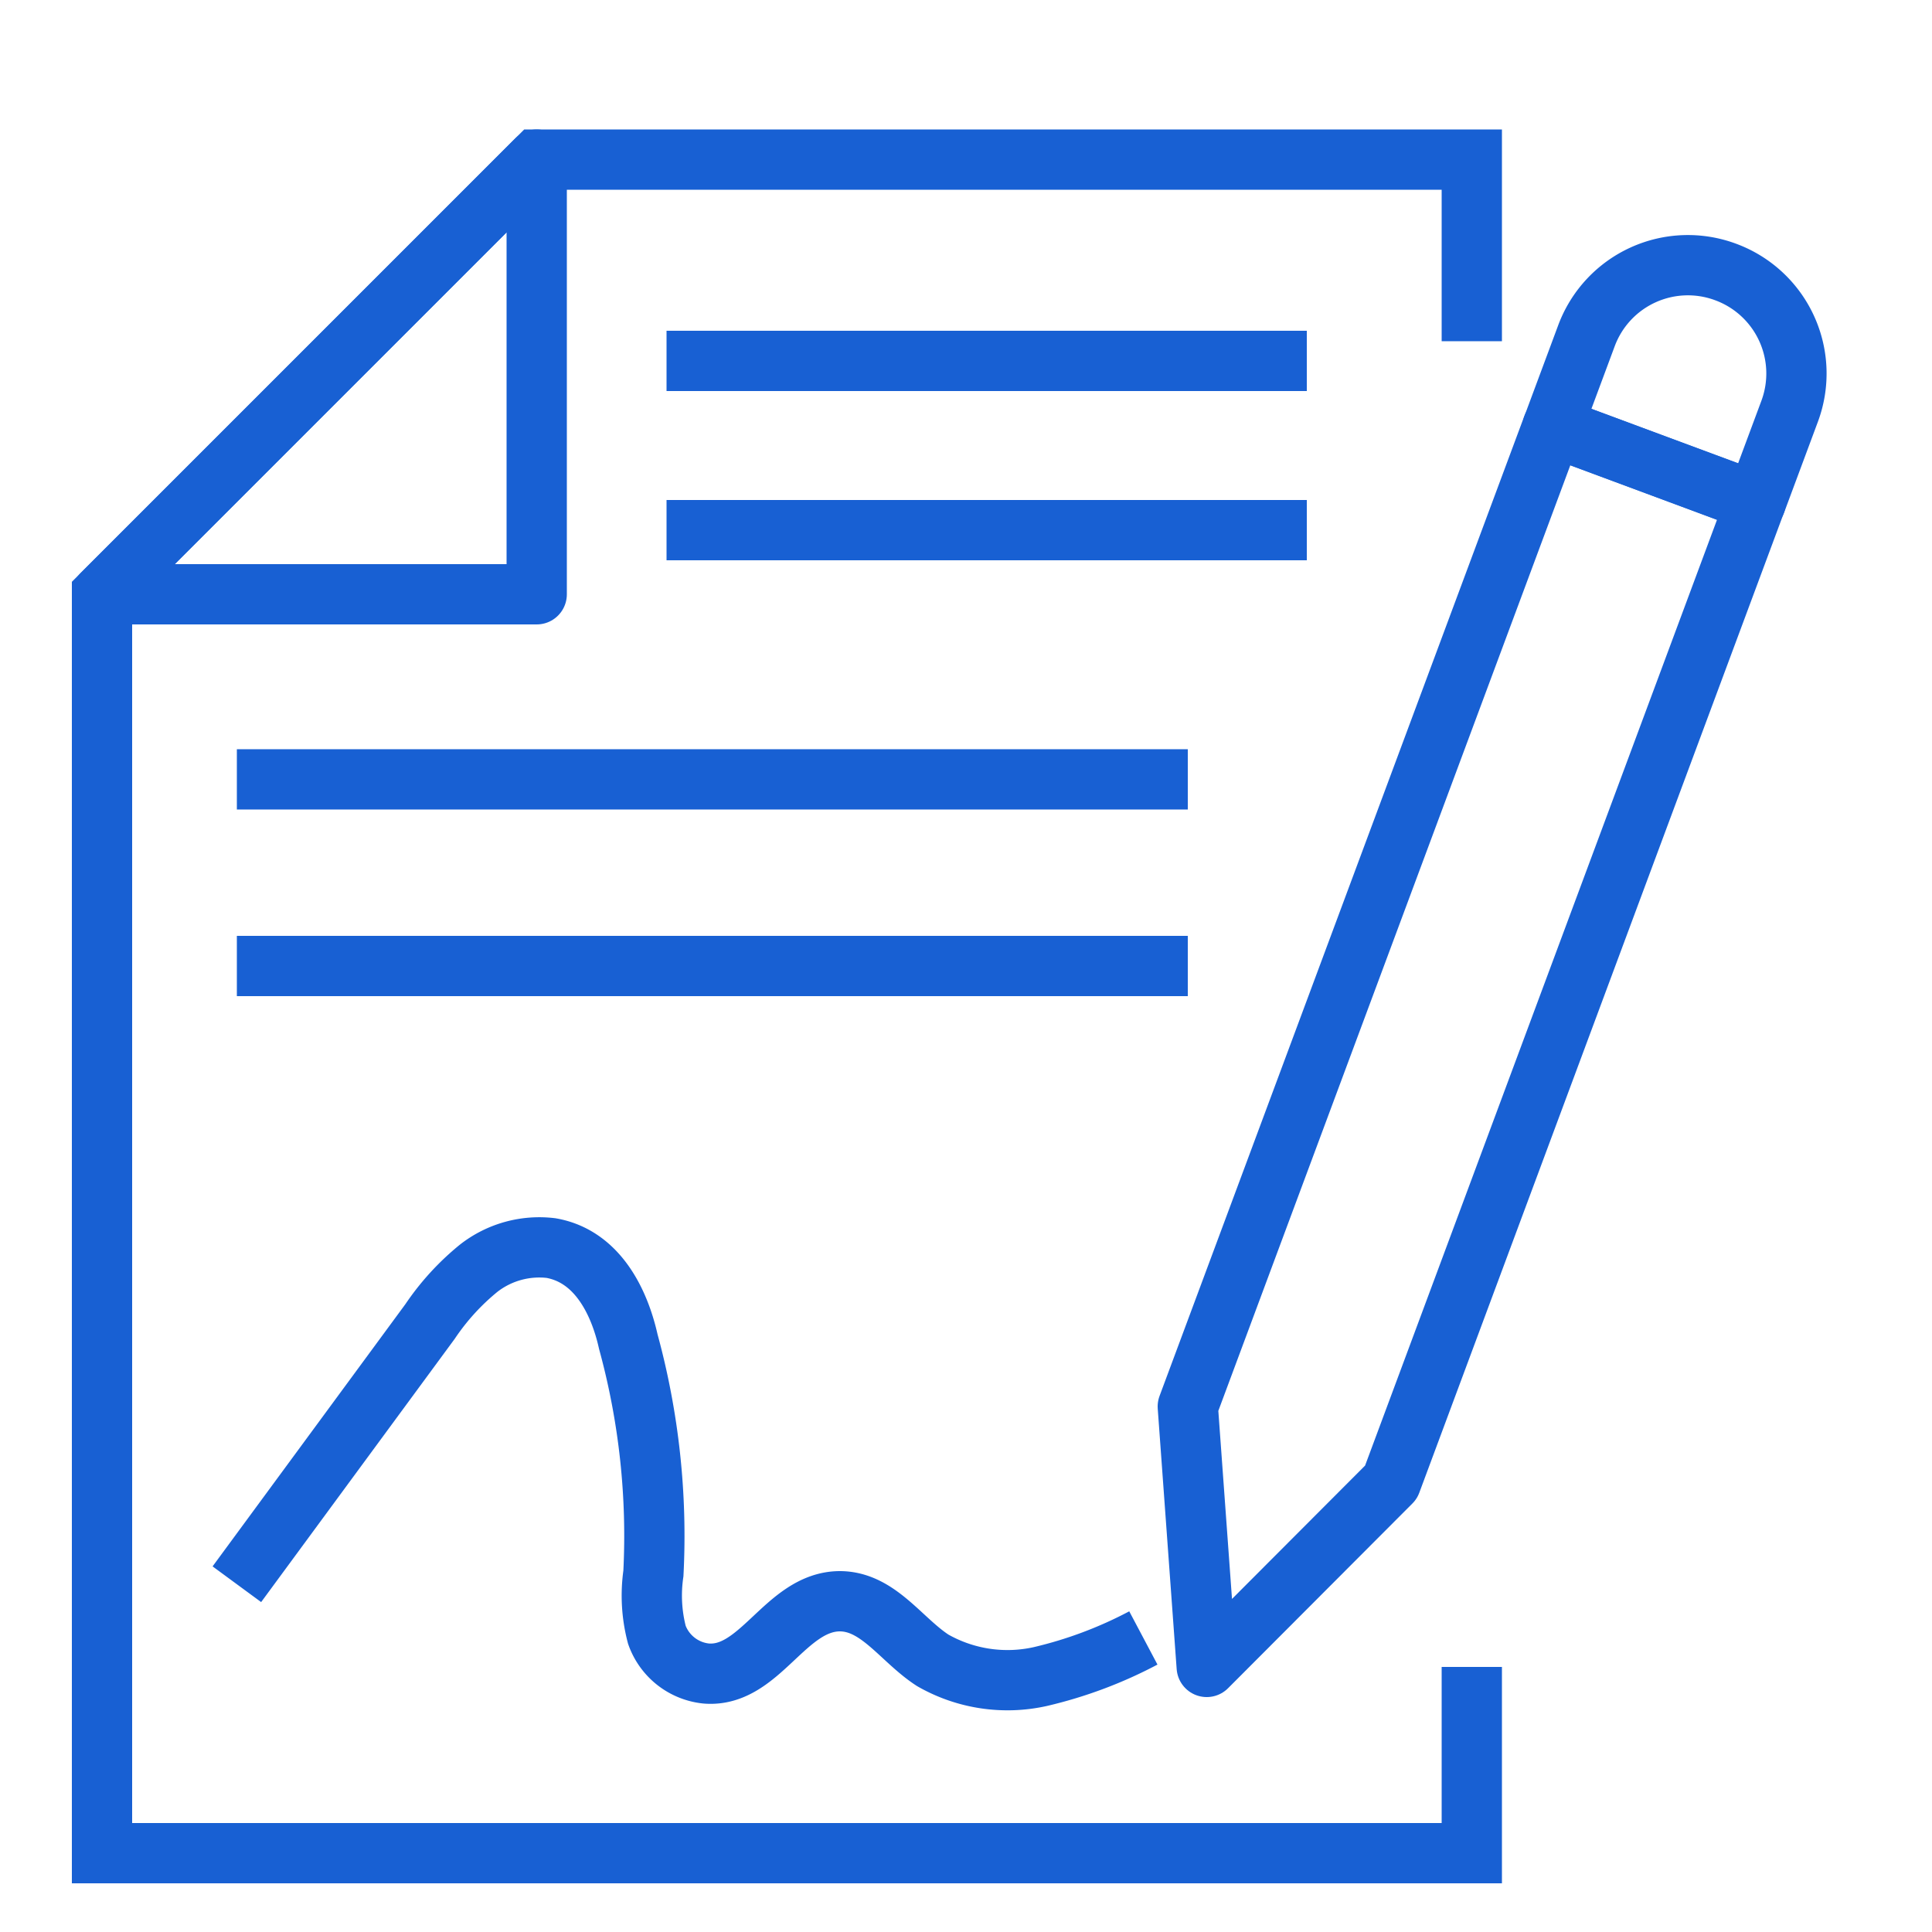 <svg id="Layer_1" data-name="Layer 1" xmlns="http://www.w3.org/2000/svg" viewBox="0 0 50 50"><defs><style>.cls-1,.cls-2{fill:none;stroke:#1860d3;stroke-width:1.56px;}.cls-1{stroke-miterlimit:10;}.cls-2{stroke-linejoin:round;}</style></defs><polyline class="cls-1" points="38.09 43.14 38.09 47.96 2.64 47.96 2.64 15.38 13.89 4.13 38.09 4.13 38.09 8.83"/><polygon class="cls-2" points="2.64 15.38 13.89 4.13 13.89 15.38 2.64 15.38"/><polygon class="cls-2" points="36 38.36 31.23 43.14 30.74 36.4 40.18 11.04 45.44 12.99 36 38.36"/><path class="cls-2" d="M43.74,6.87h0a2.8,2.8,0,0,1,2.8,2.8v2.51a0,0,0,0,1,0,0H40.93a0,0,0,0,1,0,0V9.67a2.8,2.8,0,0,1,2.8-2.8Z" transform="translate(6.07 -14.65) rotate(20.41)"/><path class="cls-1" d="M6.13,41l5-6.8a6.33,6.33,0,0,1,1.26-1.38,2.55,2.55,0,0,1,1.87-.52c1.2.21,1.77,1.39,2,2.42a19.06,19.06,0,0,1,.65,6,4,4,0,0,0,.09,1.59,1.52,1.52,0,0,0,1.27,1c1.4.12,2.05-1.86,3.46-1.87,1,0,1.59,1,2.41,1.53a3.9,3.9,0,0,0,2.78.42,11.09,11.09,0,0,0,2.67-1"/><line class="cls-1" x1="17.25" y1="9.34" x2="33.82" y2="9.34"/><line class="cls-1" x1="17.25" y1="13.72" x2="33.82" y2="13.72"/><line class="cls-1" x1="6.13" y1="20.17" x2="30.74" y2="20.17"/><line class="cls-1" x1="6.13" y1="25" x2="30.74" y2="25"/></svg>